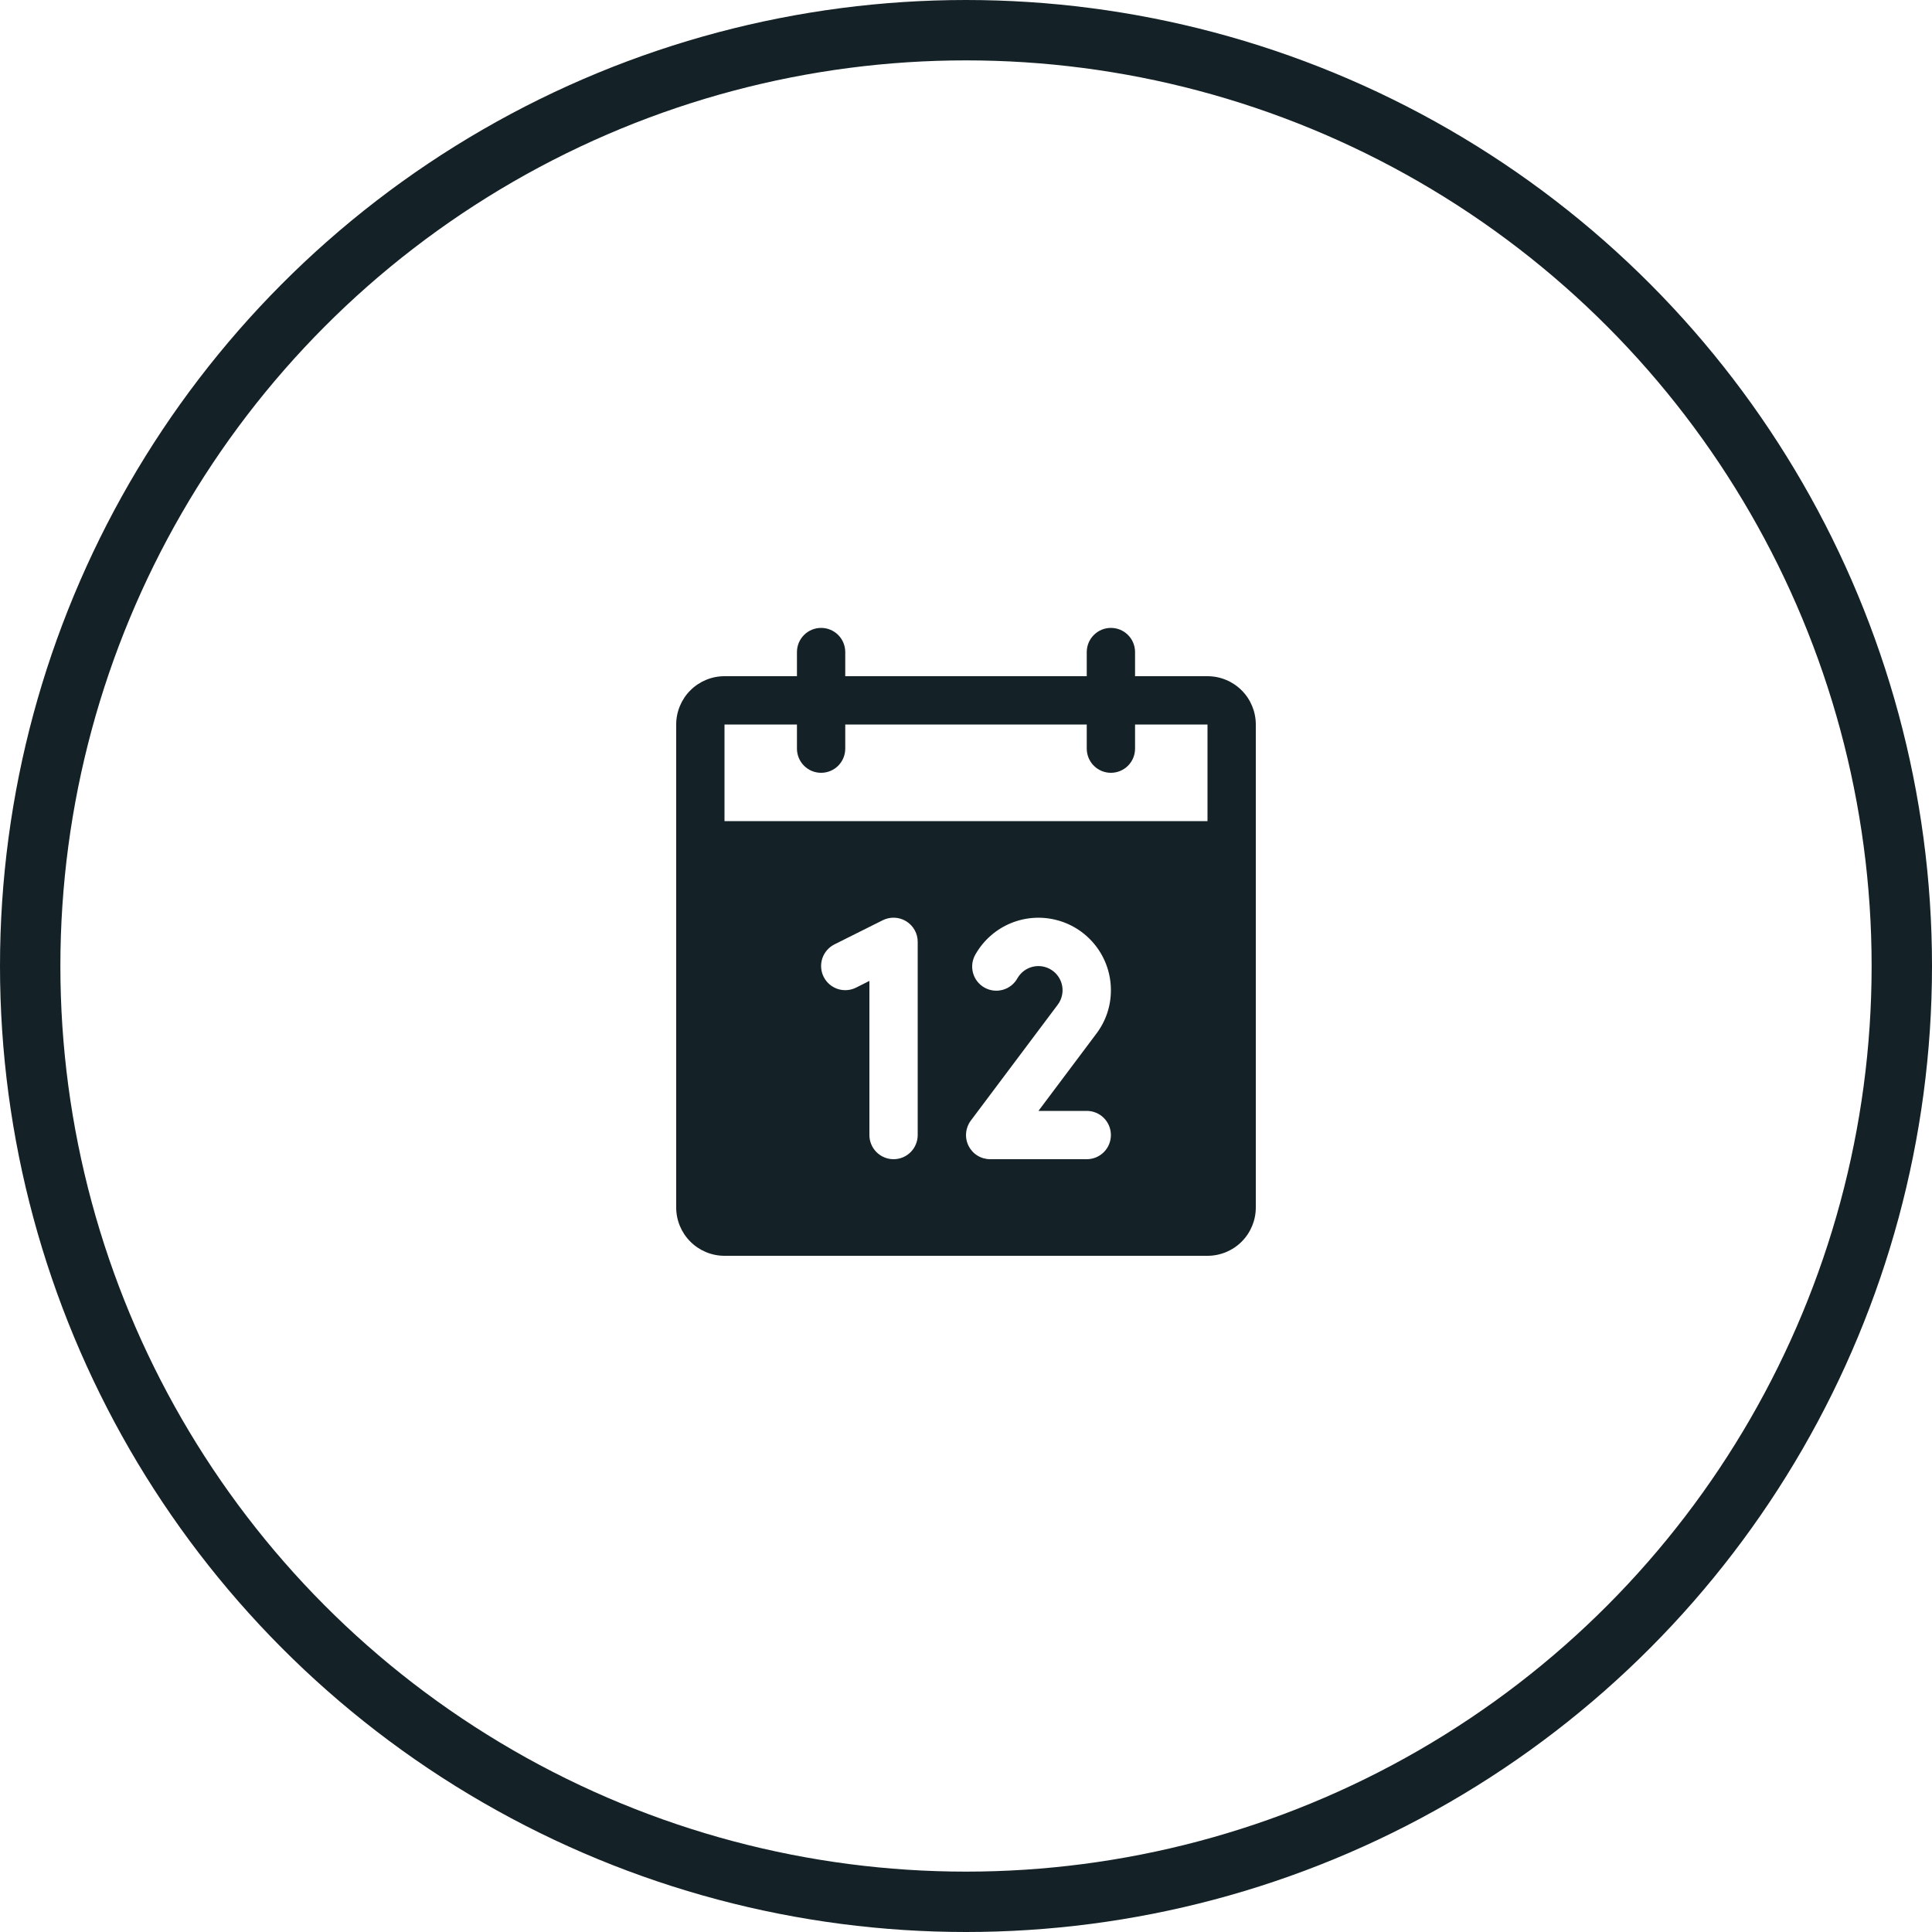<svg width="64" height="64" viewBox="0 0 64 64" fill="none" xmlns="http://www.w3.org/2000/svg">
<g clip-path="url(#clip0_1977_21413)">
<path d="M40 22.4H37.6V21.6C37.6 21.388 37.516 21.184 37.366 21.034C37.216 20.884 37.013 20.8 36.8 20.8C36.588 20.8 36.385 20.884 36.235 21.034C36.085 21.184 36 21.388 36 21.6V22.4H28V21.6C28 21.388 27.916 21.184 27.766 21.034C27.616 20.884 27.413 20.8 27.2 20.8C26.988 20.8 26.785 20.884 26.635 21.034C26.485 21.184 26.4 21.388 26.4 21.6V22.4H24C23.576 22.4 23.169 22.569 22.869 22.869C22.569 23.169 22.4 23.576 22.4 24V40C22.4 40.424 22.569 40.831 22.869 41.131C23.169 41.431 23.576 41.6 24 41.6H40C40.425 41.6 40.832 41.431 41.132 41.131C41.432 40.831 41.6 40.424 41.6 40V24C41.6 23.576 41.432 23.169 41.132 22.869C40.832 22.569 40.425 22.4 40 22.4ZM30.4 37.6C30.4 37.812 30.316 38.016 30.166 38.166C30.016 38.316 29.813 38.4 29.6 38.4C29.388 38.4 29.185 38.316 29.035 38.166C28.885 38.016 28.8 37.812 28.8 37.6V32.494L28.358 32.716C28.169 32.811 27.949 32.827 27.747 32.76C27.546 32.692 27.379 32.548 27.284 32.358C27.189 32.168 27.174 31.948 27.241 31.747C27.308 31.546 27.453 31.379 27.642 31.284L29.242 30.484C29.364 30.423 29.5 30.394 29.636 30.4C29.773 30.406 29.905 30.447 30.021 30.519C30.137 30.591 30.233 30.691 30.299 30.81C30.366 30.929 30.401 31.064 30.4 31.2V37.6ZM36 36.8C36.213 36.8 36.416 36.884 36.566 37.034C36.716 37.184 36.8 37.388 36.8 37.6C36.8 37.812 36.716 38.016 36.566 38.166C36.416 38.316 36.213 38.4 36 38.4H32.8C32.652 38.4 32.506 38.359 32.38 38.281C32.253 38.203 32.151 38.091 32.085 37.958C32.018 37.825 31.99 37.676 32.004 37.528C32.017 37.38 32.071 37.239 32.16 37.12L35.038 33.283C35.104 33.196 35.151 33.096 35.176 32.99C35.202 32.884 35.206 32.774 35.187 32.667C35.169 32.559 35.128 32.457 35.069 32.366C35.009 32.274 34.932 32.196 34.841 32.136C34.75 32.076 34.648 32.035 34.541 32.015C34.434 31.996 34.323 31.999 34.217 32.023C34.111 32.048 34.011 32.094 33.923 32.159C33.836 32.224 33.762 32.306 33.707 32.4C33.656 32.494 33.587 32.577 33.504 32.643C33.42 32.71 33.324 32.759 33.221 32.788C33.119 32.817 33.011 32.825 32.905 32.812C32.799 32.799 32.697 32.764 32.604 32.711C32.512 32.658 32.431 32.586 32.366 32.501C32.302 32.416 32.255 32.319 32.229 32.215C32.203 32.111 32.197 32.004 32.213 31.898C32.23 31.792 32.267 31.691 32.322 31.6C32.587 31.143 32.994 30.785 33.482 30.583C33.97 30.381 34.511 30.346 35.022 30.483C35.532 30.619 35.983 30.921 36.304 31.34C36.626 31.759 36.8 32.272 36.8 32.8C36.802 33.322 36.632 33.83 36.316 34.245L34.4 36.8H36ZM24 27.2V24H26.4V24.8C26.4 25.012 26.485 25.216 26.635 25.366C26.785 25.516 26.988 25.6 27.2 25.6C27.413 25.6 27.616 25.516 27.766 25.366C27.916 25.216 28 25.012 28 24.8V24H36V24.8C36 25.012 36.085 25.216 36.235 25.366C36.385 25.516 36.588 25.6 36.8 25.6C37.013 25.6 37.216 25.516 37.366 25.366C37.516 25.216 37.6 25.012 37.6 24.8V24H40V27.2H24Z" fill="#142127"/>
<circle cx="32" cy="32" r="31" stroke="#142127" stroke-width="2"/>
</g>
<defs>
<clipPath id="clip0_1977_21413">
<rect width="64" height="64" fill="white"/>
</clipPath>
</defs>
</svg>
